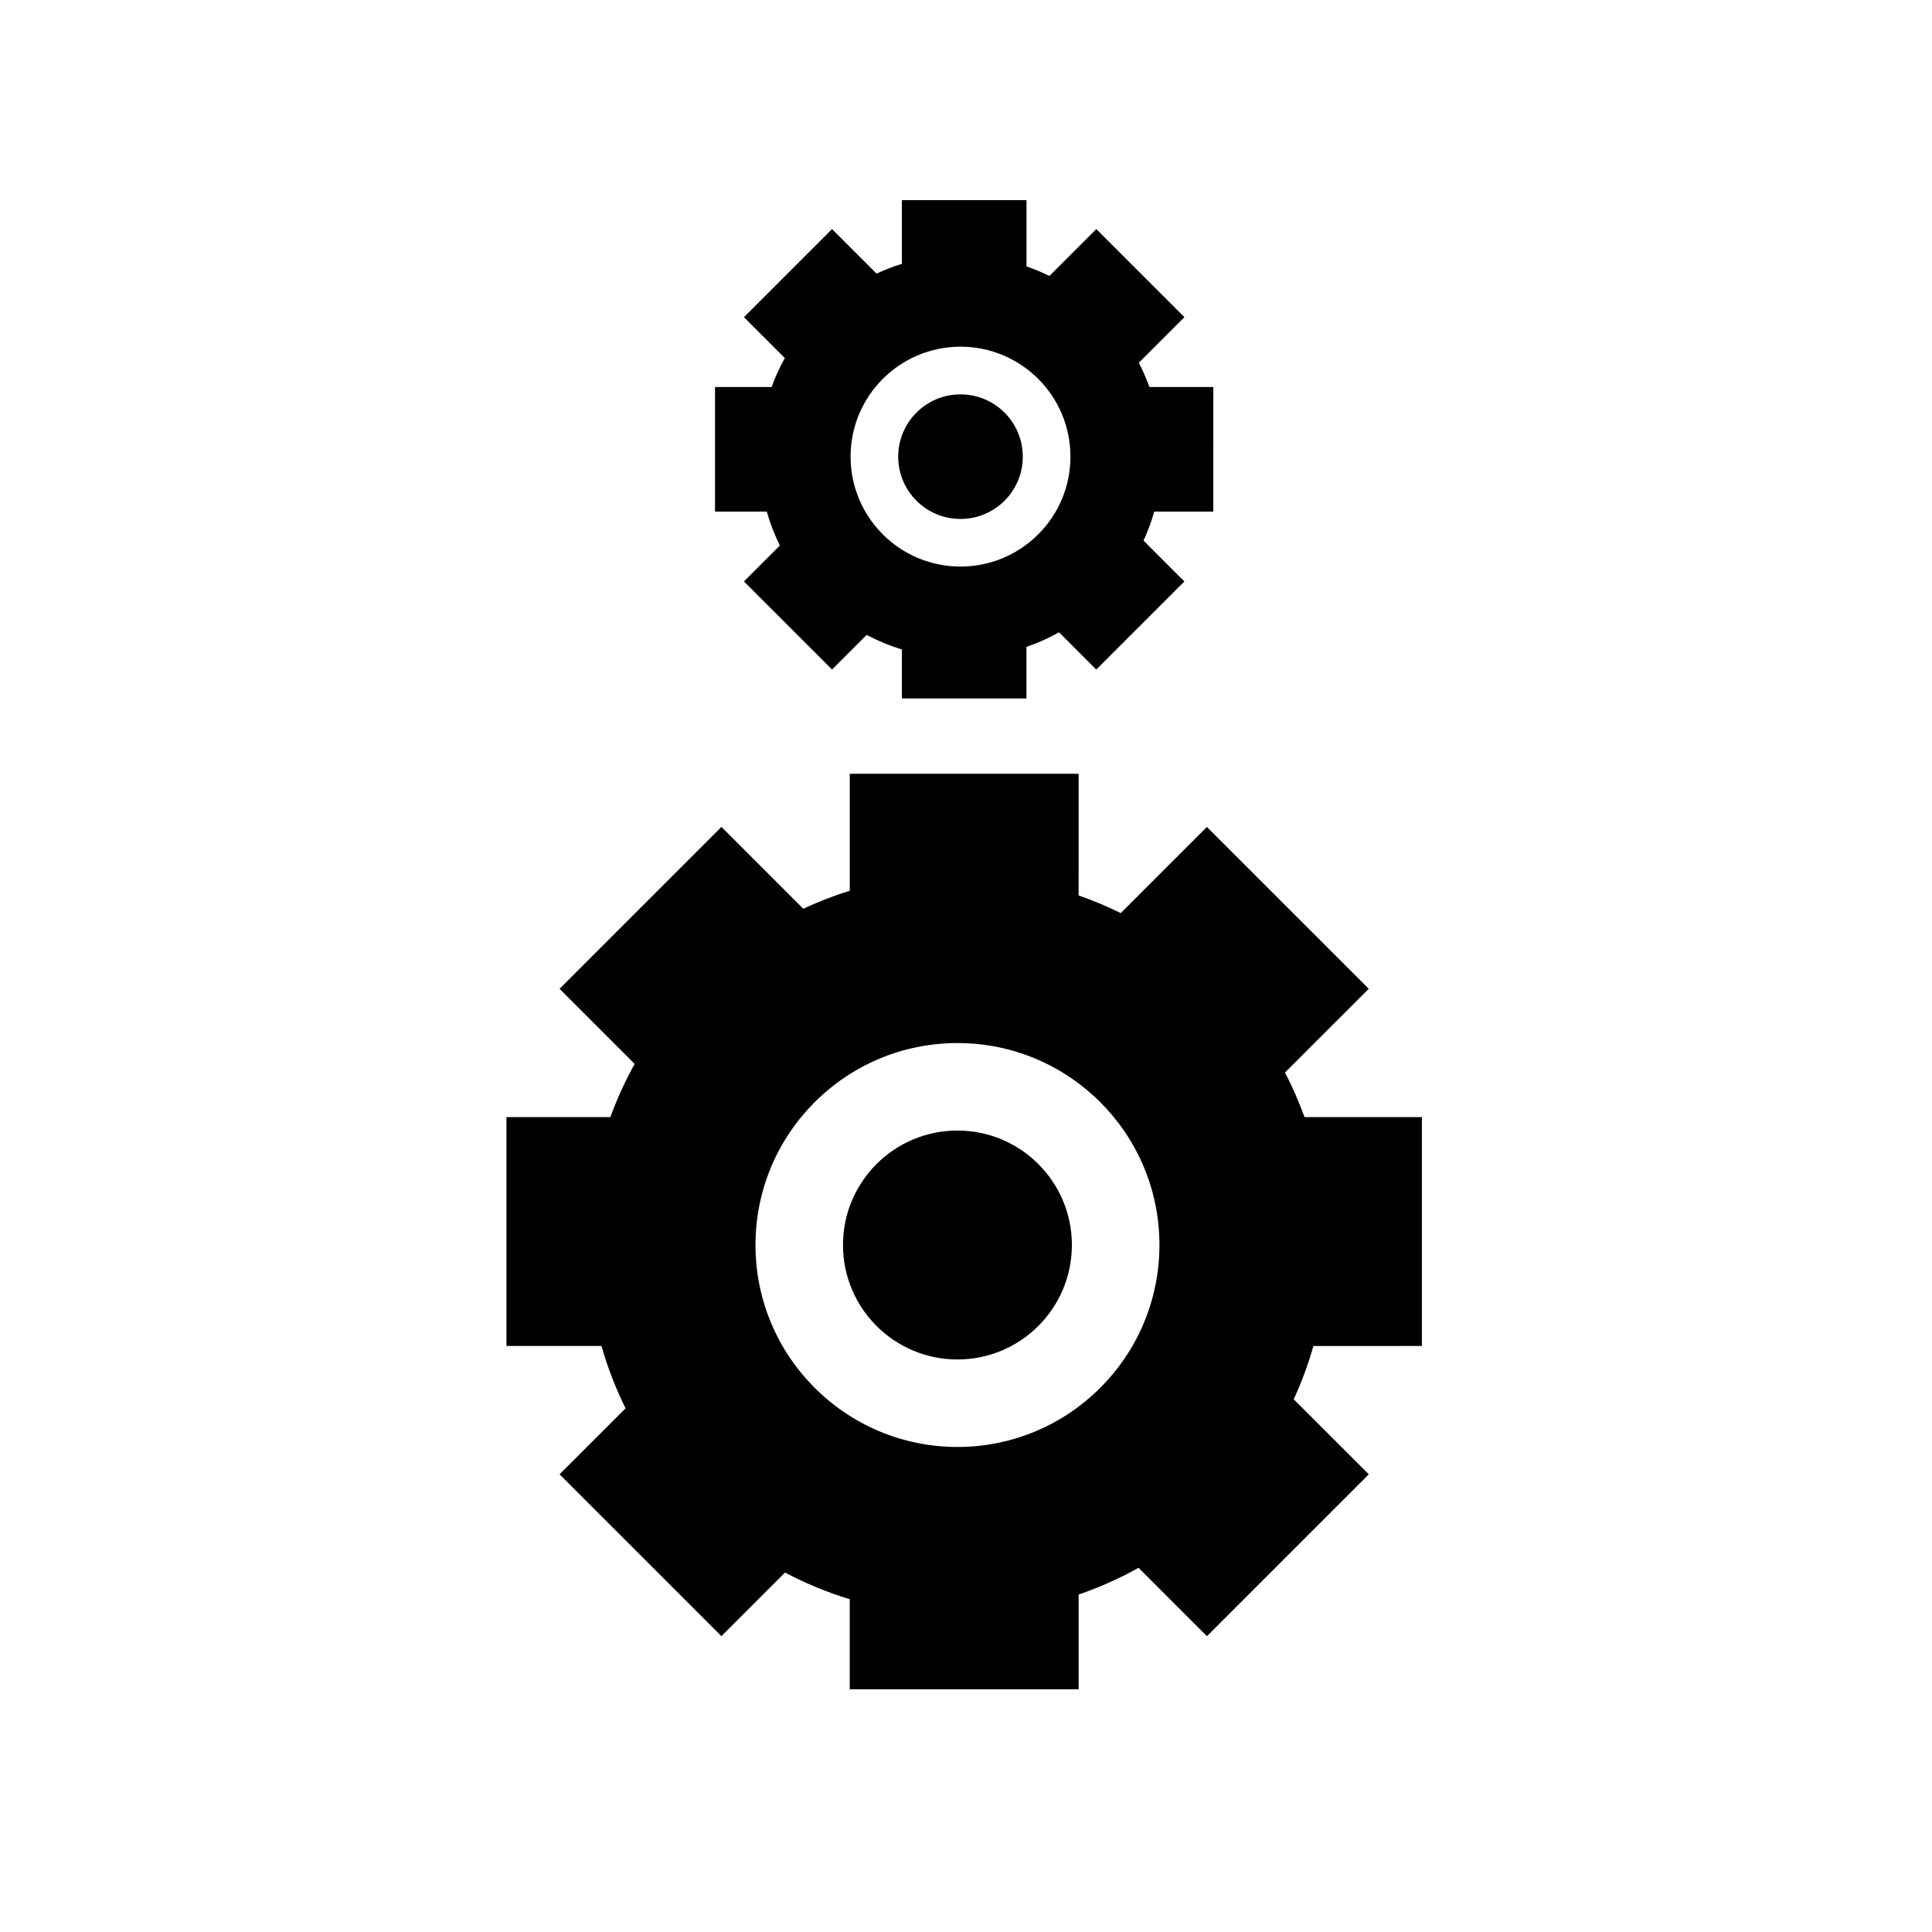 <?xml version="1.0" encoding="UTF-8"?>
<!-- Uploaded to: SVG Repo, www.svgrepo.com, Generator: SVG Repo Mixer Tools -->
<svg fill="#000000" width="800px" height="800px" version="1.1" viewBox="144 144 512 512" xmlns="http://www.w3.org/2000/svg">
 <g>
  <path d="m428.06 473.94c0 16.75-13.578 30.332-30.328 30.332-16.754 0-30.332-13.582-30.332-30.332s13.578-30.332 30.332-30.332c16.75 0 30.328 13.582 30.328 30.332"/>
  <path d="m520.82 500.7v-60.66h-31.109c-1.492-4.055-3.188-8.012-5.184-11.793l22.211-22.207-42.898-42.887-22.828 22.828c-3.606-1.777-7.324-3.344-11.164-4.676l0.004-32.242h-60.656v31.008c-4.254 1.289-8.348 2.922-12.332 4.75l-21.672-21.676-42.898 42.898 19.906 19.902c-2.523 4.488-4.648 9.211-6.445 14.094h-27.543v60.656h25.191c1.633 5.75 3.777 11.258 6.375 16.527l-17.488 17.488 42.895 42.891 16.859-16.863c5.441 2.867 11.164 5.258 17.148 7.066v23.875h60.66v-25.109c5.531-1.91 10.84-4.262 15.875-7.098l18.117 18.129 42.898-42.898-19.891-19.883c2.09-4.539 3.836-9.242 5.215-14.121zm-123.08 26.758c-29.562 0-53.527-23.961-53.527-53.52s23.965-53.516 53.527-53.516 53.523 23.957 53.523 53.516-23.961 53.52-53.523 53.52z"/>
  <path d="m415.05 265.02c0 9.117-7.391 16.508-16.508 16.508-9.117 0-16.508-7.391-16.508-16.508s7.391-16.508 16.508-16.508c9.117 0 16.508 7.391 16.508 16.508"/>
  <path d="m350.67 288.57-9.52 9.52 23.348 23.344 9.176-9.176c2.961 1.559 6.074 2.863 9.332 3.848v12.996h33.016v-13.668c3.008-1.039 5.898-2.32 8.641-3.863l9.859 9.867 23.352-23.348-10.828-10.82c1.137-2.469 2.086-5.031 2.84-7.688h15.648l0.008-33.023h-16.93c-0.812-2.207-1.734-4.359-2.82-6.418l12.09-12.086-23.352-23.344-12.426 12.426c-1.961-0.969-3.984-1.82-6.074-2.547v-17.551h-33.02v16.879c-2.316 0.703-4.543 1.59-6.715 2.586l-11.797-11.797-23.348 23.348 10.836 10.832c-1.375 2.445-2.527 5.012-3.508 7.672h-14.992v33.016h13.711c0.891 3.133 2.059 6.129 3.473 8.996zm47.875-52.691c16.09 0 29.133 13.043 29.133 29.129 0 16.09-13.043 29.133-29.133 29.133-16.09 0-29.133-13.043-29.133-29.133 0-16.086 13.043-29.129 29.133-29.129z"/>
 </g>
</svg>